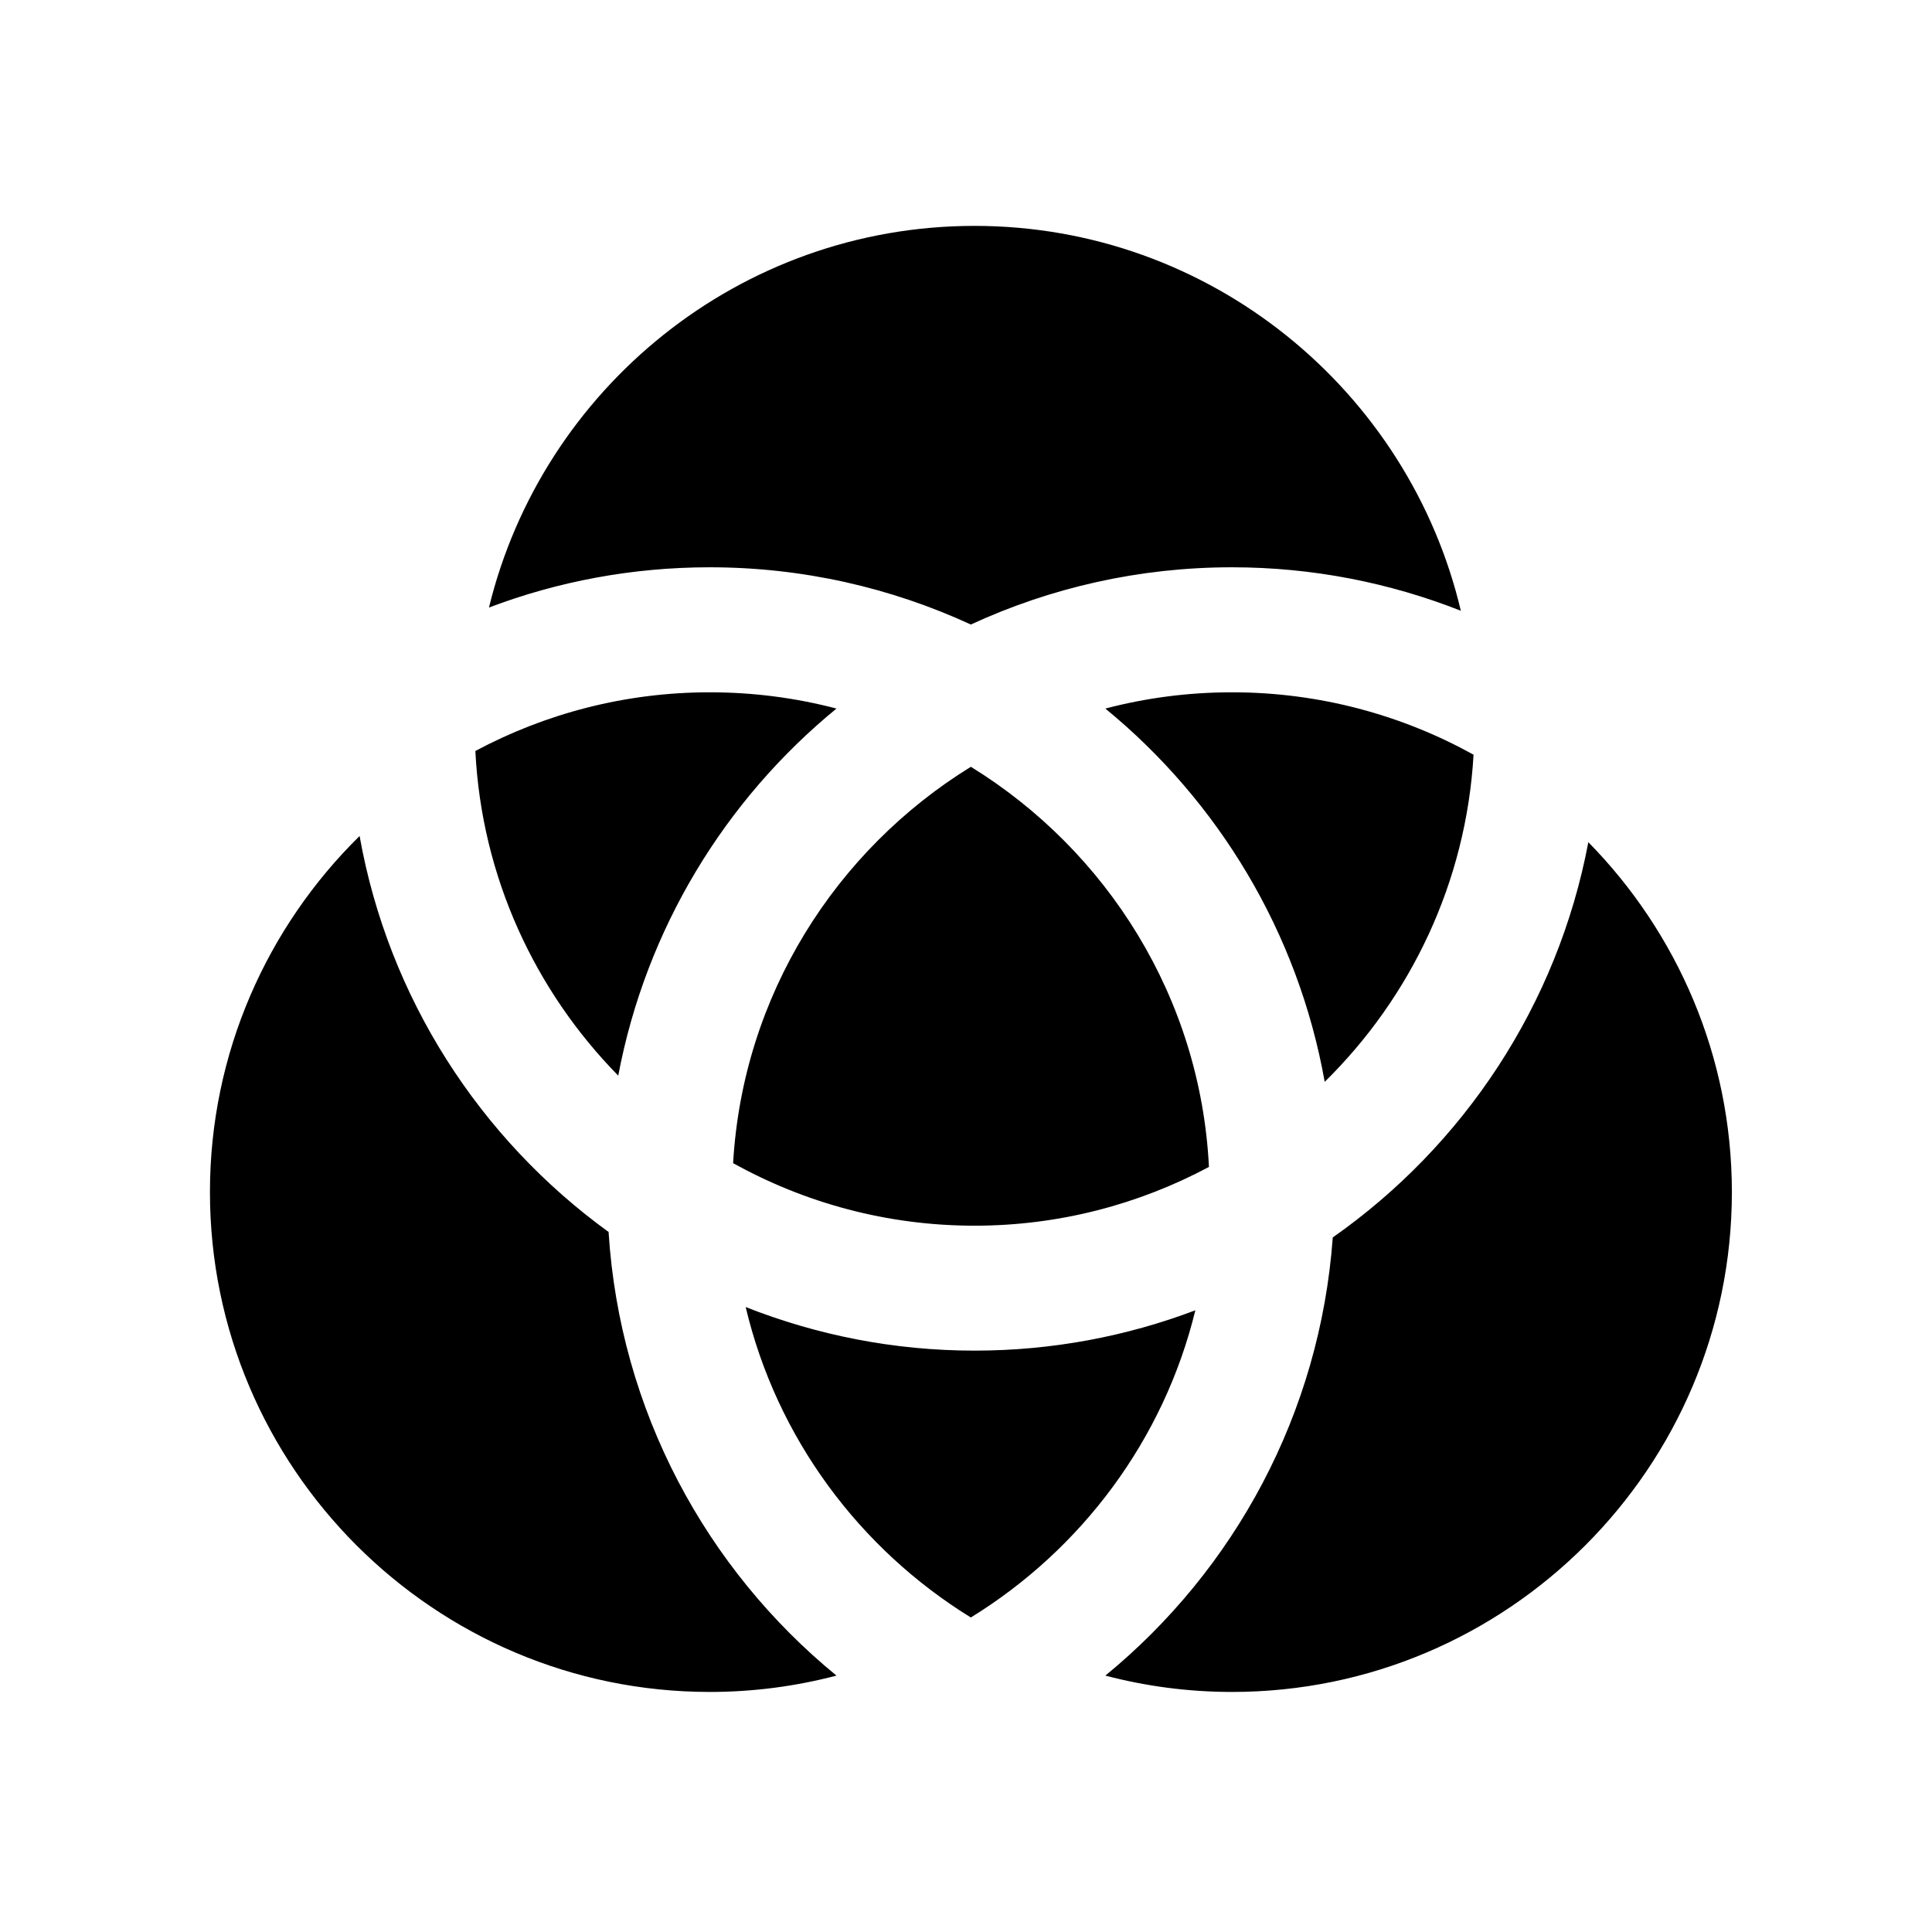 <?xml version="1.0" encoding="UTF-8" standalone="no"?>
<svg
   height="48px"
   viewBox="0 0 24 24"
   width="48px"
   fill="#000000"
   version="1.1"
   id="svg2"
   sodipodi:docname="mechatronics_outline_48dp_000000.svg"
   inkscape:version="1.3.2 (091e20e, 2023-11-25, custom)"
   xmlns:inkscape="http://www.inkscape.org/namespaces/inkscape"
   xmlns:sodipodi="http://sodipodi.sourceforge.net/DTD/sodipodi-0.dtd"
   xmlns="http://www.w3.org/2000/svg"
   xmlns:svg="http://www.w3.org/2000/svg">
  <defs
     id="defs2" />
  <sodipodi:namedview
     id="namedview2"
     pagecolor="#ffffff"
     bordercolor="#999999"
     borderopacity="1"
     inkscape:showpageshadow="0"
     inkscape:pageopacity="0"
     inkscape:pagecheckerboard="0"
     inkscape:deskcolor="#d1d1d1"
     inkscape:zoom="8.4375"
     inkscape:cx="-19.2"
     inkscape:cy="35.140741"
     inkscape:window-width="1920"
     inkscape:window-height="1137"
     inkscape:window-x="-8"
     inkscape:window-y="-8"
     inkscape:window-maximized="1"
     inkscape:current-layer="svg2" />
  <path
     id="path3-9-7"
     style="fill:#000000;stroke-width:0.39;stroke-linecap:round;stroke-linejoin:round"
     d="m 12.106,2.806 c -2.917,0 -5.37,2.024 -6.032,4.741 0.853,-0.323 1.777,-0.5 2.743,-0.5 1.158,0 2.256,0.256 3.243,0.711 0.988,-0.456 2.086,-0.711 3.244,-0.711 1.004,0 1.962,0.193 2.843,0.54 C 17.5,4.851 15.037,2.806 12.106,2.806 Z M 8.817,8.6 c -1.052,0 -2.043,0.265 -2.912,0.729 0.078,1.567 0.743,2.982 1.775,4.033 C 8.025,11.536 9.008,9.935 10.391,8.802 9.888,8.67 9.361,8.6 8.817,8.6 Z m 6.488,0 c -0.544,0 -1.071,0.07 -1.574,0.202 1.402,1.149 2.394,2.779 2.725,4.637 1.066,-1.048 1.758,-2.477 1.849,-4.064 C 17.414,8.882 16.392,8.6 15.304,8.6 Z m -3.244,0.925 c -1.679,1.035 -2.834,2.841 -2.954,4.924 0.89,0.494 1.912,0.777 2.999,0.777 1.052,0 2.043,-0.266 2.912,-0.73 -0.105,-2.103 -1.266,-3.928 -2.958,-4.971 z M 4.467,10.385 c -1.146,1.127 -1.859,2.694 -1.859,4.424 0,3.423 2.786,6.209 6.209,6.209 0.544,0 1.071,-0.071 1.574,-0.203 C 8.772,19.49 7.7,17.523 7.56,15.304 5.965,14.148 4.826,12.401 4.467,10.385 Z m 15.264,0.077 c -0.382,2.024 -1.55,3.77 -3.175,4.91 -0.158,2.19 -1.224,4.131 -2.825,5.443 0.503,0.132 1.03,0.203 1.574,0.203 3.423,0 6.209,-2.786 6.209,-6.209 0,-1.691 -0.682,-3.226 -1.783,-4.347 z M 9.263,16.236 c 0.385,1.626 1.412,3.003 2.797,3.857 1.374,-0.846 2.397,-2.207 2.789,-3.816 -0.853,0.323 -1.777,0.501 -2.743,0.501 -1.004,0 -1.962,-0.194 -2.842,-0.541 z" />
</svg>
